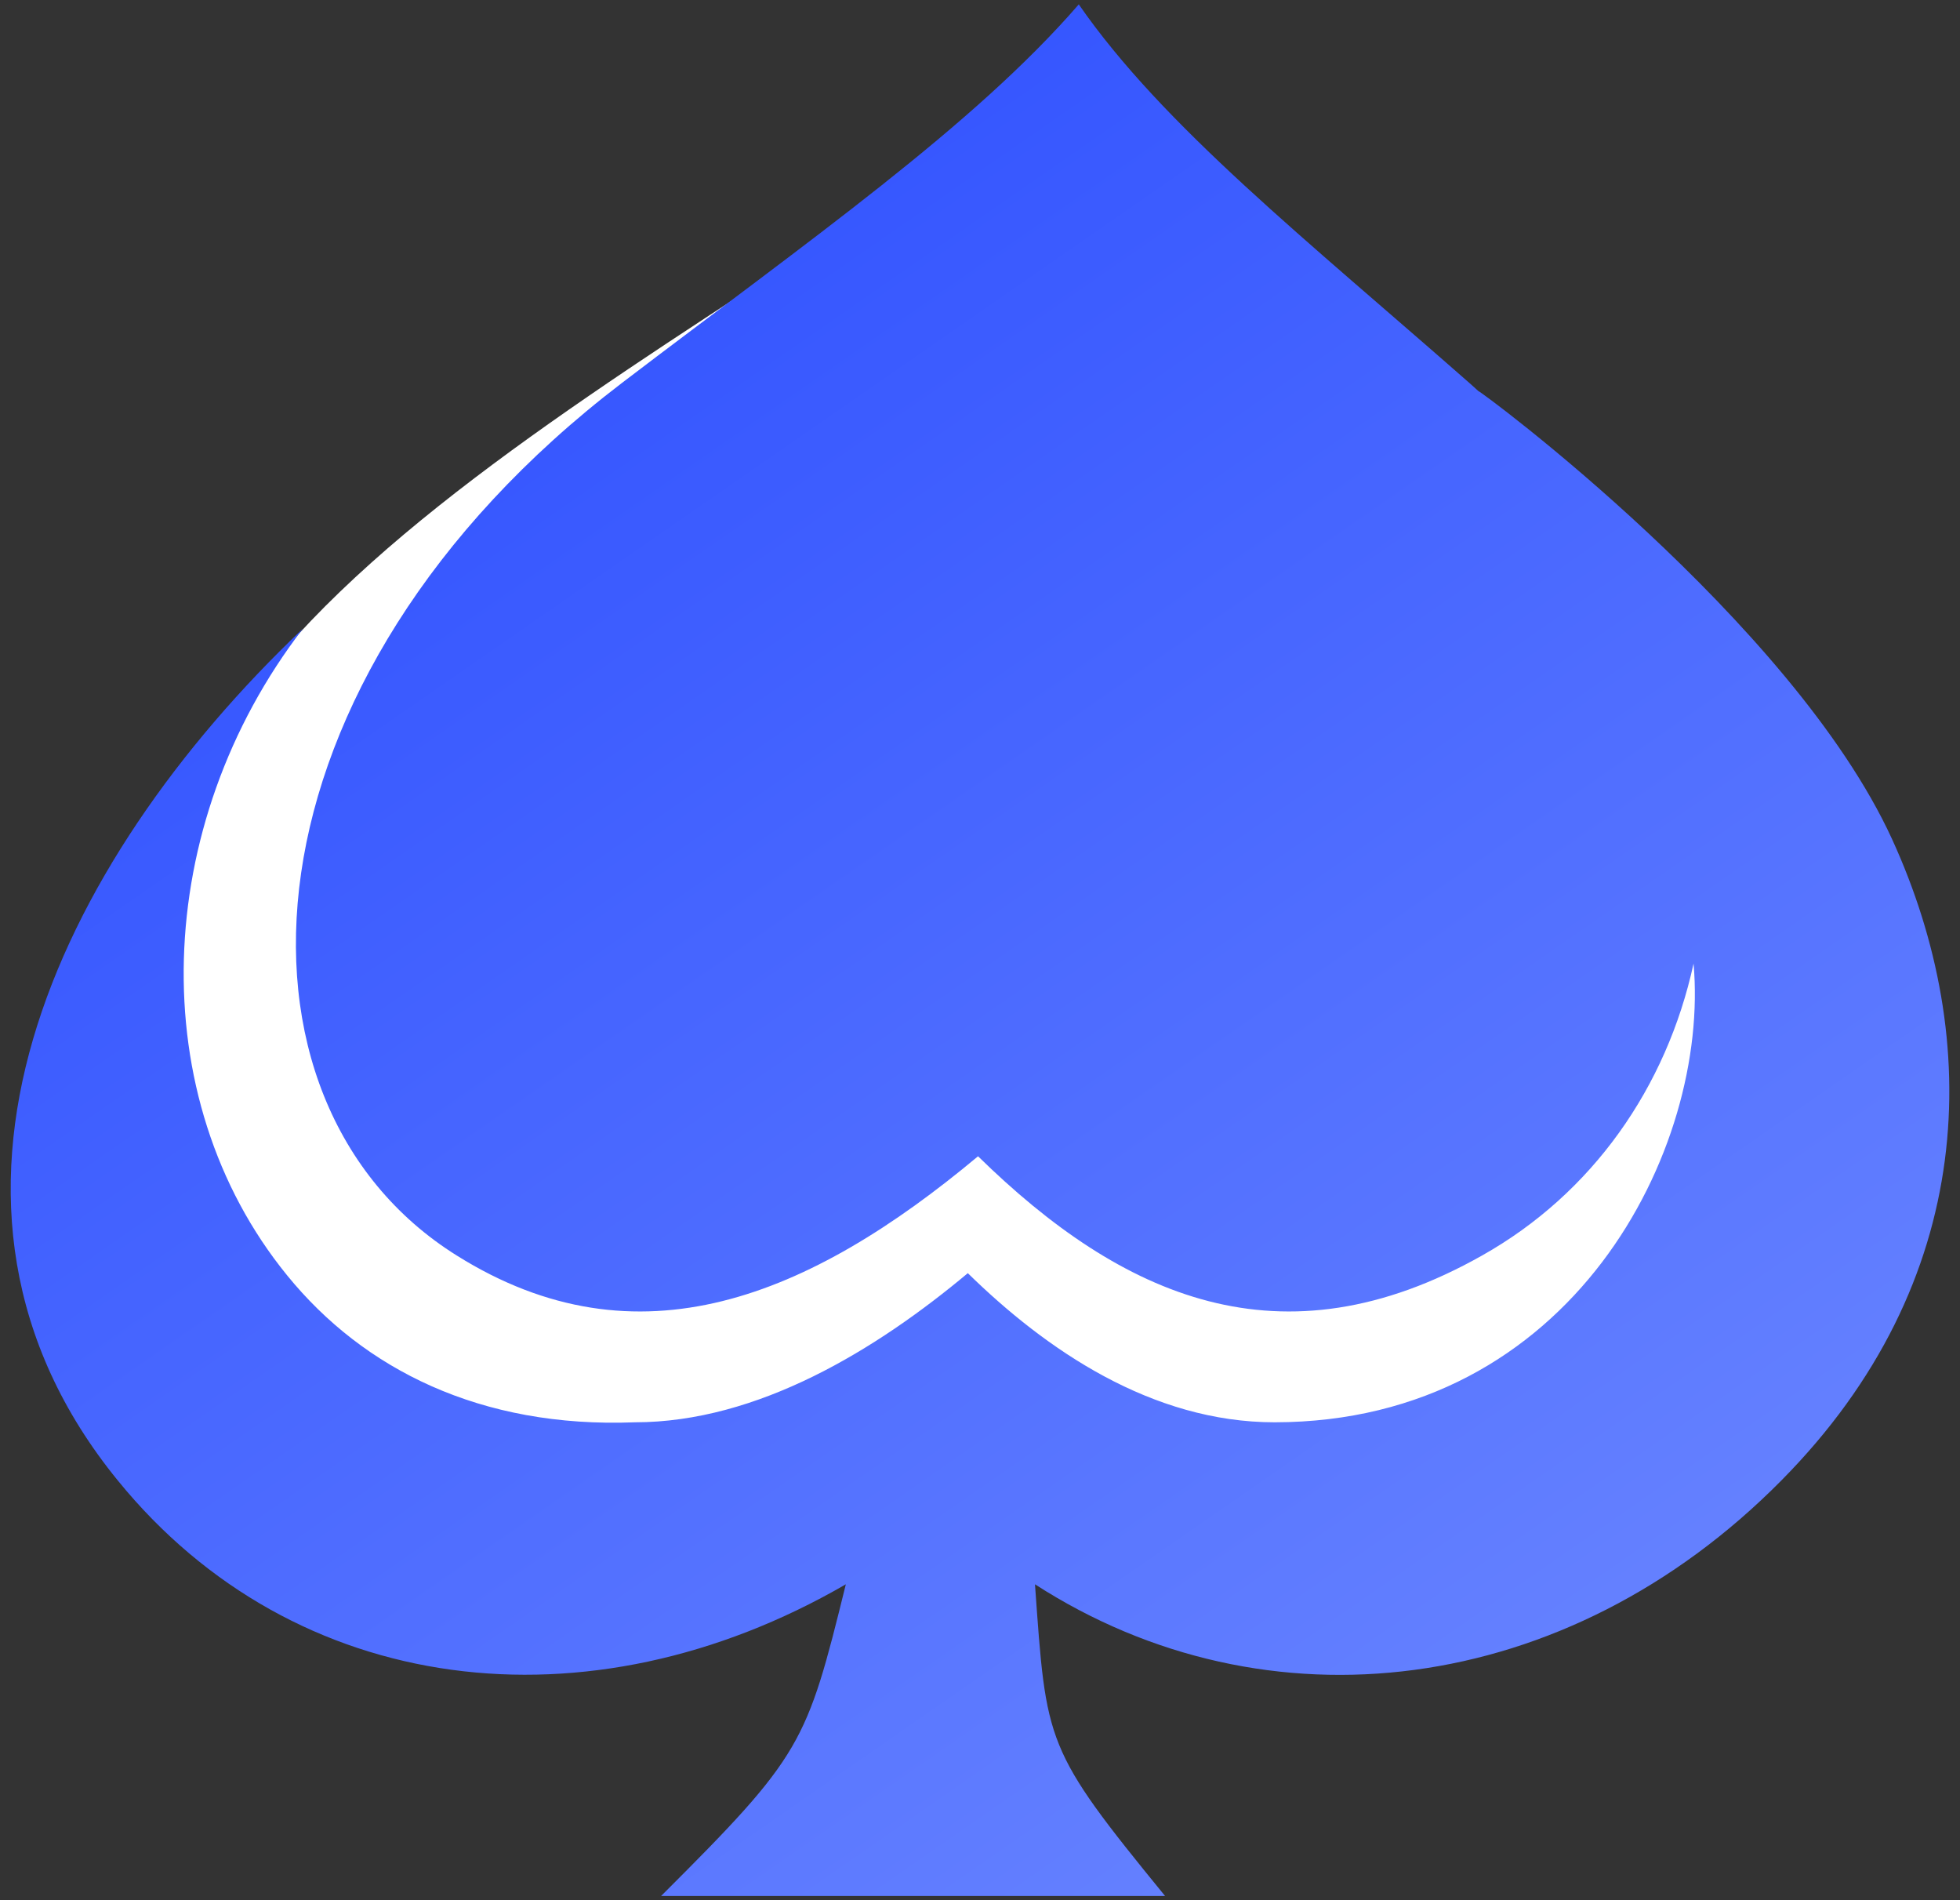 <svg width="130" height="126" viewBox="0 0 130 126" fill="none" xmlns="http://www.w3.org/2000/svg">
<rect x="0" y="0" width="130" height="126" fill="#333333" stroke="none"/>
<path fill-rule="evenodd" clip-rule="evenodd" d="M49.764 19.138C35.242 28.596 20.954 38.111 14.325 49.252C14.325 49.252 2.306 67.243 3.627 68.564C4.948 69.885 22.229 103.226 22.229 103.226L82.198 102.396C82.198 102.396 101.56 102.84 102.004 101.075C102.449 99.31 113.451 83.914 115.205 80.828C116.958 77.741 120.045 59.703 120.045 59.703L78.234 30.221L49.764 19.138Z" fill="white"/>
<path fill-rule="evenodd" clip-rule="evenodd" d="M71.546 0.282C77.135 8.36 86.688 15.924 97.468 25.404C97.666 25.58 97.865 25.755 98.064 25.942C97.959 25.732 118.864 41.174 125.494 55.647C131.574 68.939 131.188 85.013 118.151 98.176C103.898 112.59 83.998 114.963 68.647 105.061C69.407 115.676 69.278 115.933 77.275 125.73H43.848C53.225 116.377 53.482 115.676 56.101 105.061C39.019 114.951 19.528 112.578 7.812 98.176C-7.118 79.857 3.662 57.283 20.101 41.677C10.046 54.723 9.426 72.773 19.049 84.58C24.1 90.788 31.863 94.716 42.105 94.318C50.267 94.318 58.124 89.502 64.192 84.428C69.371 89.502 76.387 94.318 84.548 94.318C104.308 94.295 113.416 76.175 112.328 63.9C110.539 72.107 105.617 79.144 98.298 83.259C84.981 90.776 74.399 86.006 64.87 76.677C53.704 86.006 42.292 90.776 30.296 83.259C13.974 73.054 15.436 45.102 41.252 25.393C53.692 15.912 64.566 8.36 71.57 0.27" fill="url(#paint0_linear_2278_28330)"/>
<defs>
<linearGradient id="paint0_linear_2278_28330" x1="110.843" y1="140.237" x2="11.506" y2="-3.053" gradientUnits="userSpaceOnUse">
<stop stop-color="#718CFF"/>
<stop offset="1" stop-color="#2648FF"/>
</linearGradient>
</defs>
</svg>
